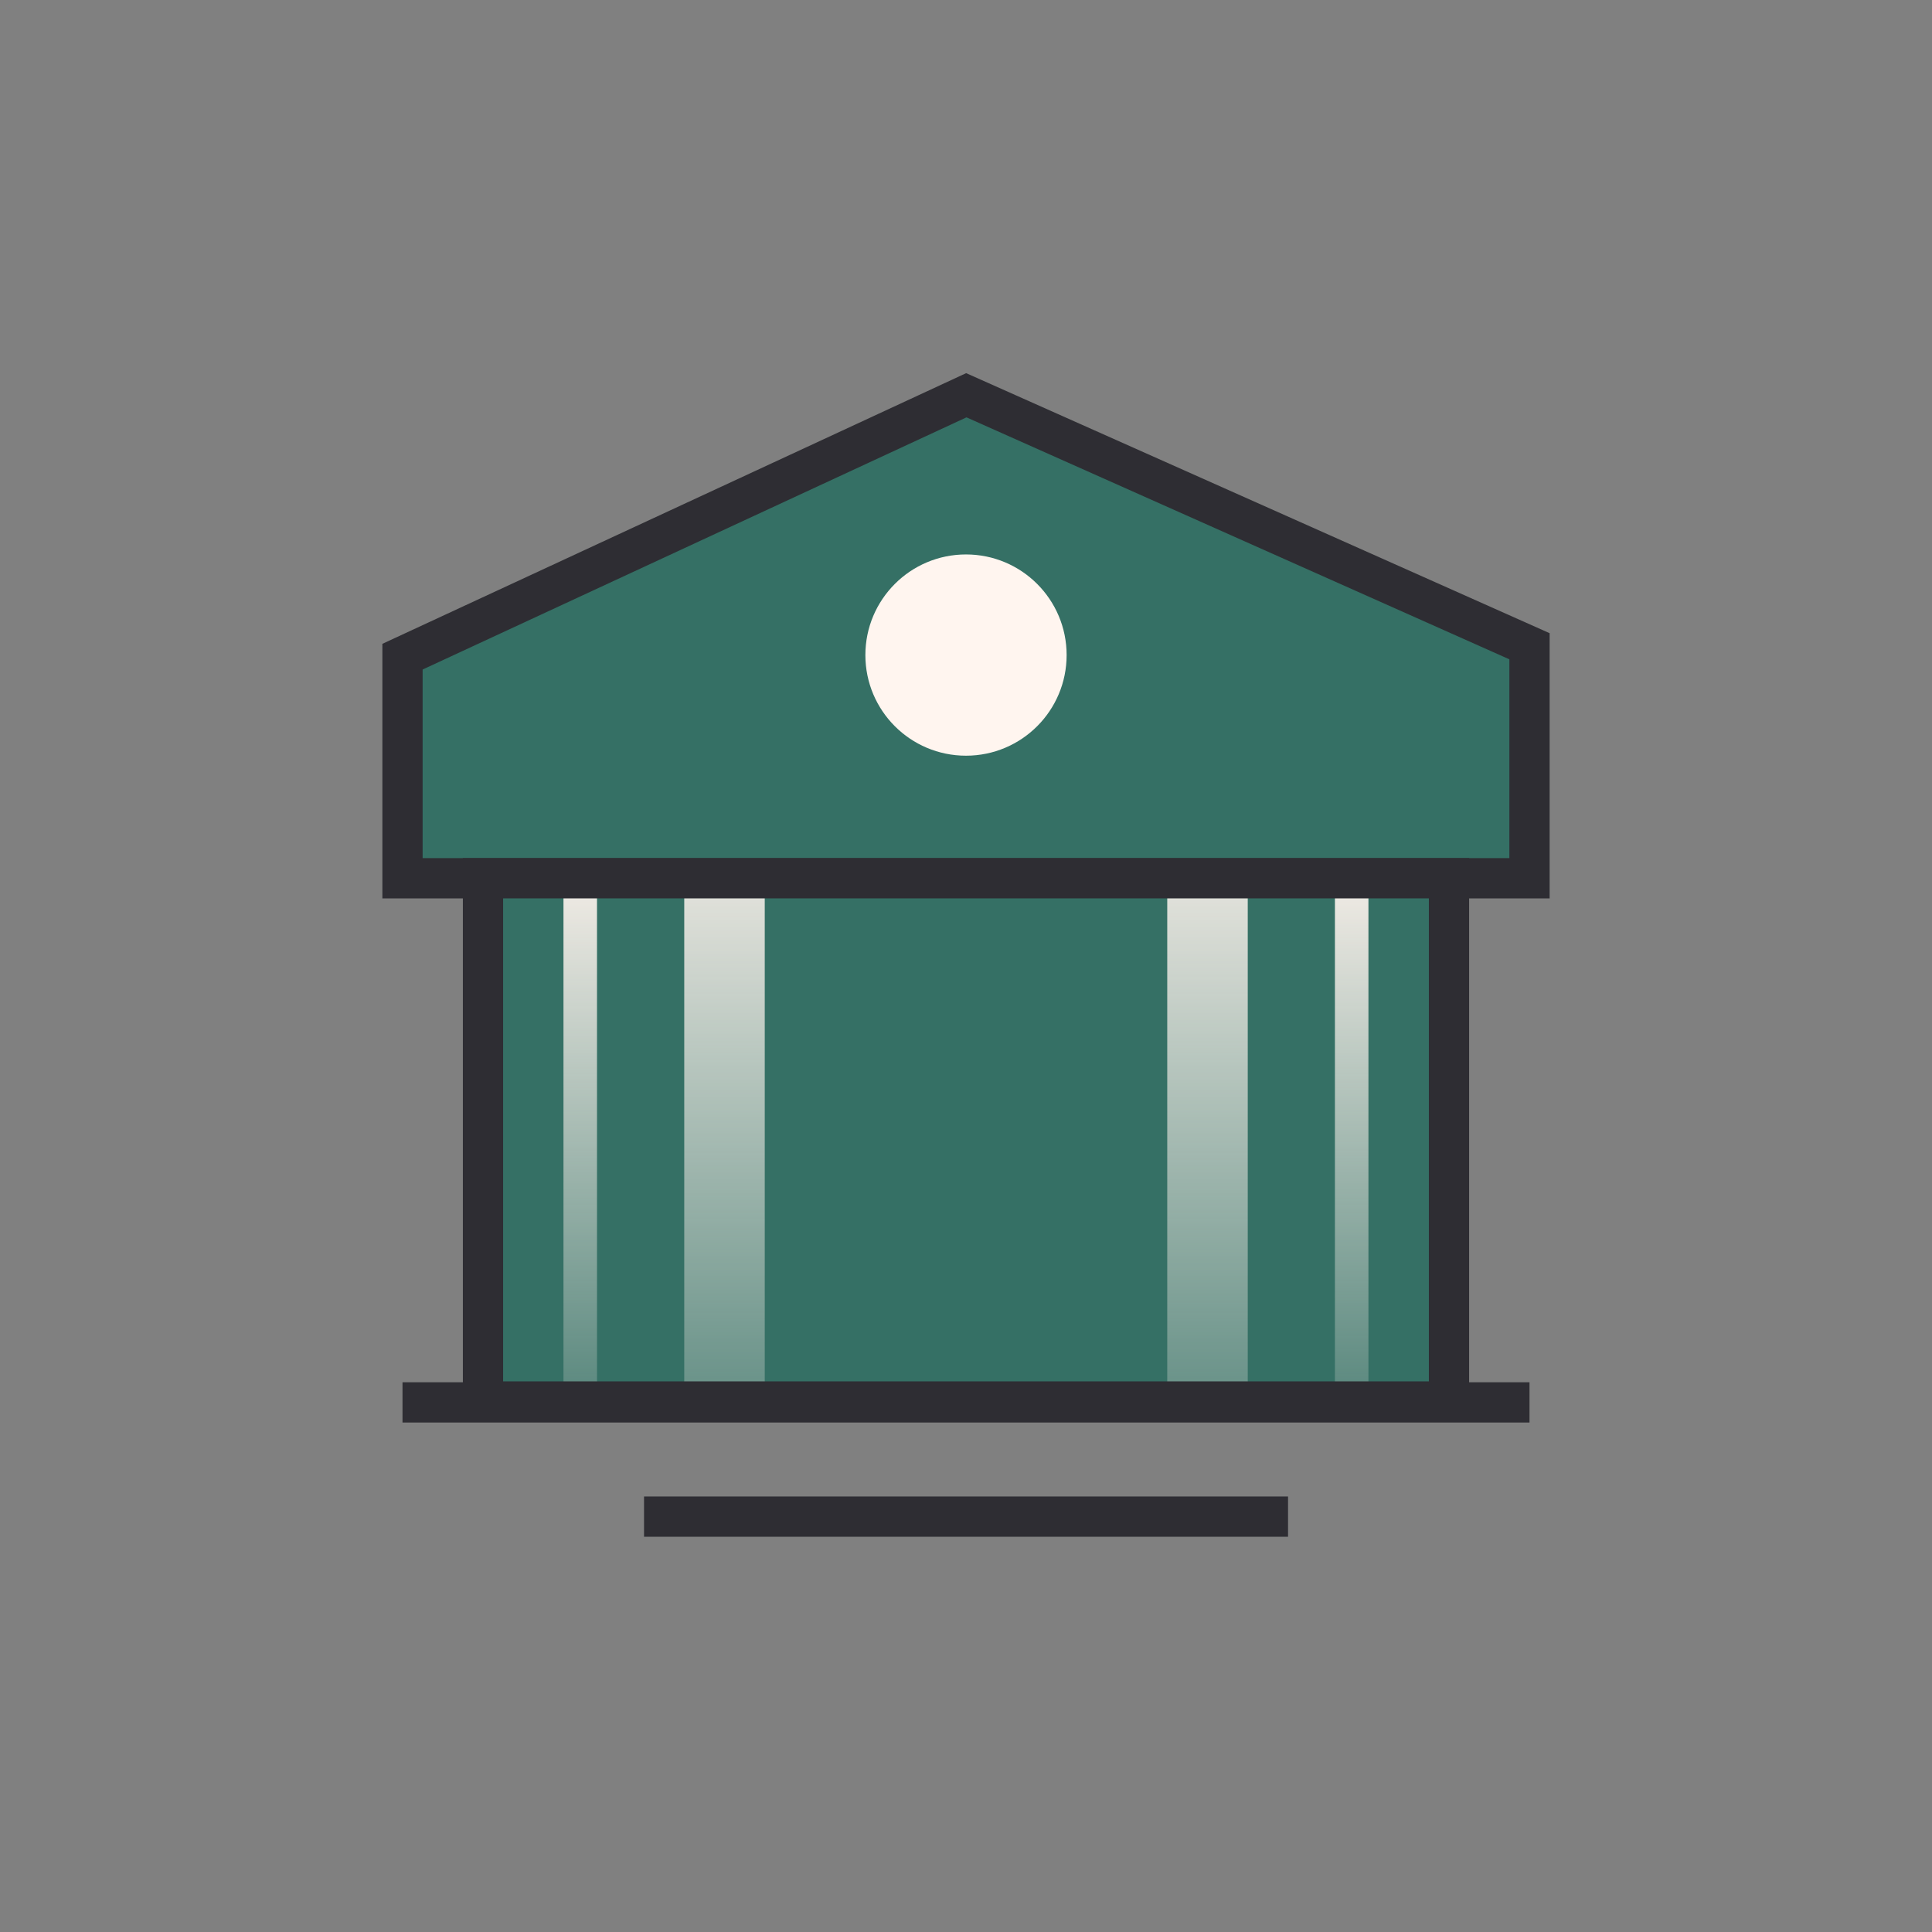 <svg width="48" height="48" viewBox="0 0 48 48" fill="none" xmlns="http://www.w3.org/2000/svg">
<rect x="0" y="0" width="48" height="48" fill="#808080" stroke="none"/>
<path d="M24.008 9.82L10 16.315L10 21.82L38 21.82V16.056L24.008 9.82Z" fill="#357065" stroke="#2E2D33"/>
<path d="M26.5 16.275C26.5 17.656 25.381 18.775 24 18.775C22.619 18.775 21.5 17.656 21.5 16.275C21.5 14.895 22.619 13.775 24 13.775C25.381 13.775 26.5 14.895 26.5 16.275Z" fill="#FFF5EF"/>
<rect x="12" y="21.82" width="24" height="13" fill="#357065"/>
<rect x="17" y="21.82" width="2" height="13" fill="url(#paint0_linear_3420_47310)"/>
<rect x="29" y="21.82" width="2" height="13" fill="url(#paint1_linear_3420_47310)"/>
<line x1="10" y1="34.842" x2="38" y2="34.842" stroke="#2E2D33"/>
<line x1="14.416" y1="21.82" x2="14.416" y2="34.82" stroke="url(#paint2_linear_3420_47310)" stroke-width="0.833"/>
<line y1="-0.417" x2="13" y2="-0.417" transform="matrix(4.37114e-08 1 1 -4.37114e-08 33.999 21.82)" stroke="url(#paint3_linear_3420_47310)" stroke-width="0.833"/>
<line x1="16.001" y1="37.68" x2="32.001" y2="37.68" stroke="#2E2D33"/>
<rect x="12" y="21.82" width="24" height="13" stroke="#2E2D33"/>
<defs>
<linearGradient id="paint0_linear_3420_47310" x1="18" y1="18.947" x2="18" y2="40" gradientUnits="userSpaceOnUse">
<stop stop-color="#FFF5EF"/>
<stop offset="1" stop-color="#FFF5EF" stop-opacity="0"/>
</linearGradient>
<linearGradient id="paint1_linear_3420_47310" x1="30" y1="18.947" x2="30" y2="40" gradientUnits="userSpaceOnUse">
<stop stop-color="#FFF5EF"/>
<stop offset="1" stop-color="#FFF5EF" stop-opacity="0"/>
</linearGradient>
<linearGradient id="paint2_linear_3420_47310" x1="13.068" y1="20.631" x2="13.068" y2="37.895" gradientUnits="userSpaceOnUse">
<stop stop-color="#FFF5EF"/>
<stop offset="1" stop-color="#FFF5EF" stop-opacity="0"/>
</linearGradient>
<linearGradient id="paint3_linear_3420_47310" x1="-1.189" y1="0.931" x2="16.075" y2="0.931" gradientUnits="userSpaceOnUse">
<stop stop-color="#FFF5EF"/>
<stop offset="1" stop-color="#FFF5EF" stop-opacity="0"/>
</linearGradient>
</defs>
</svg>
